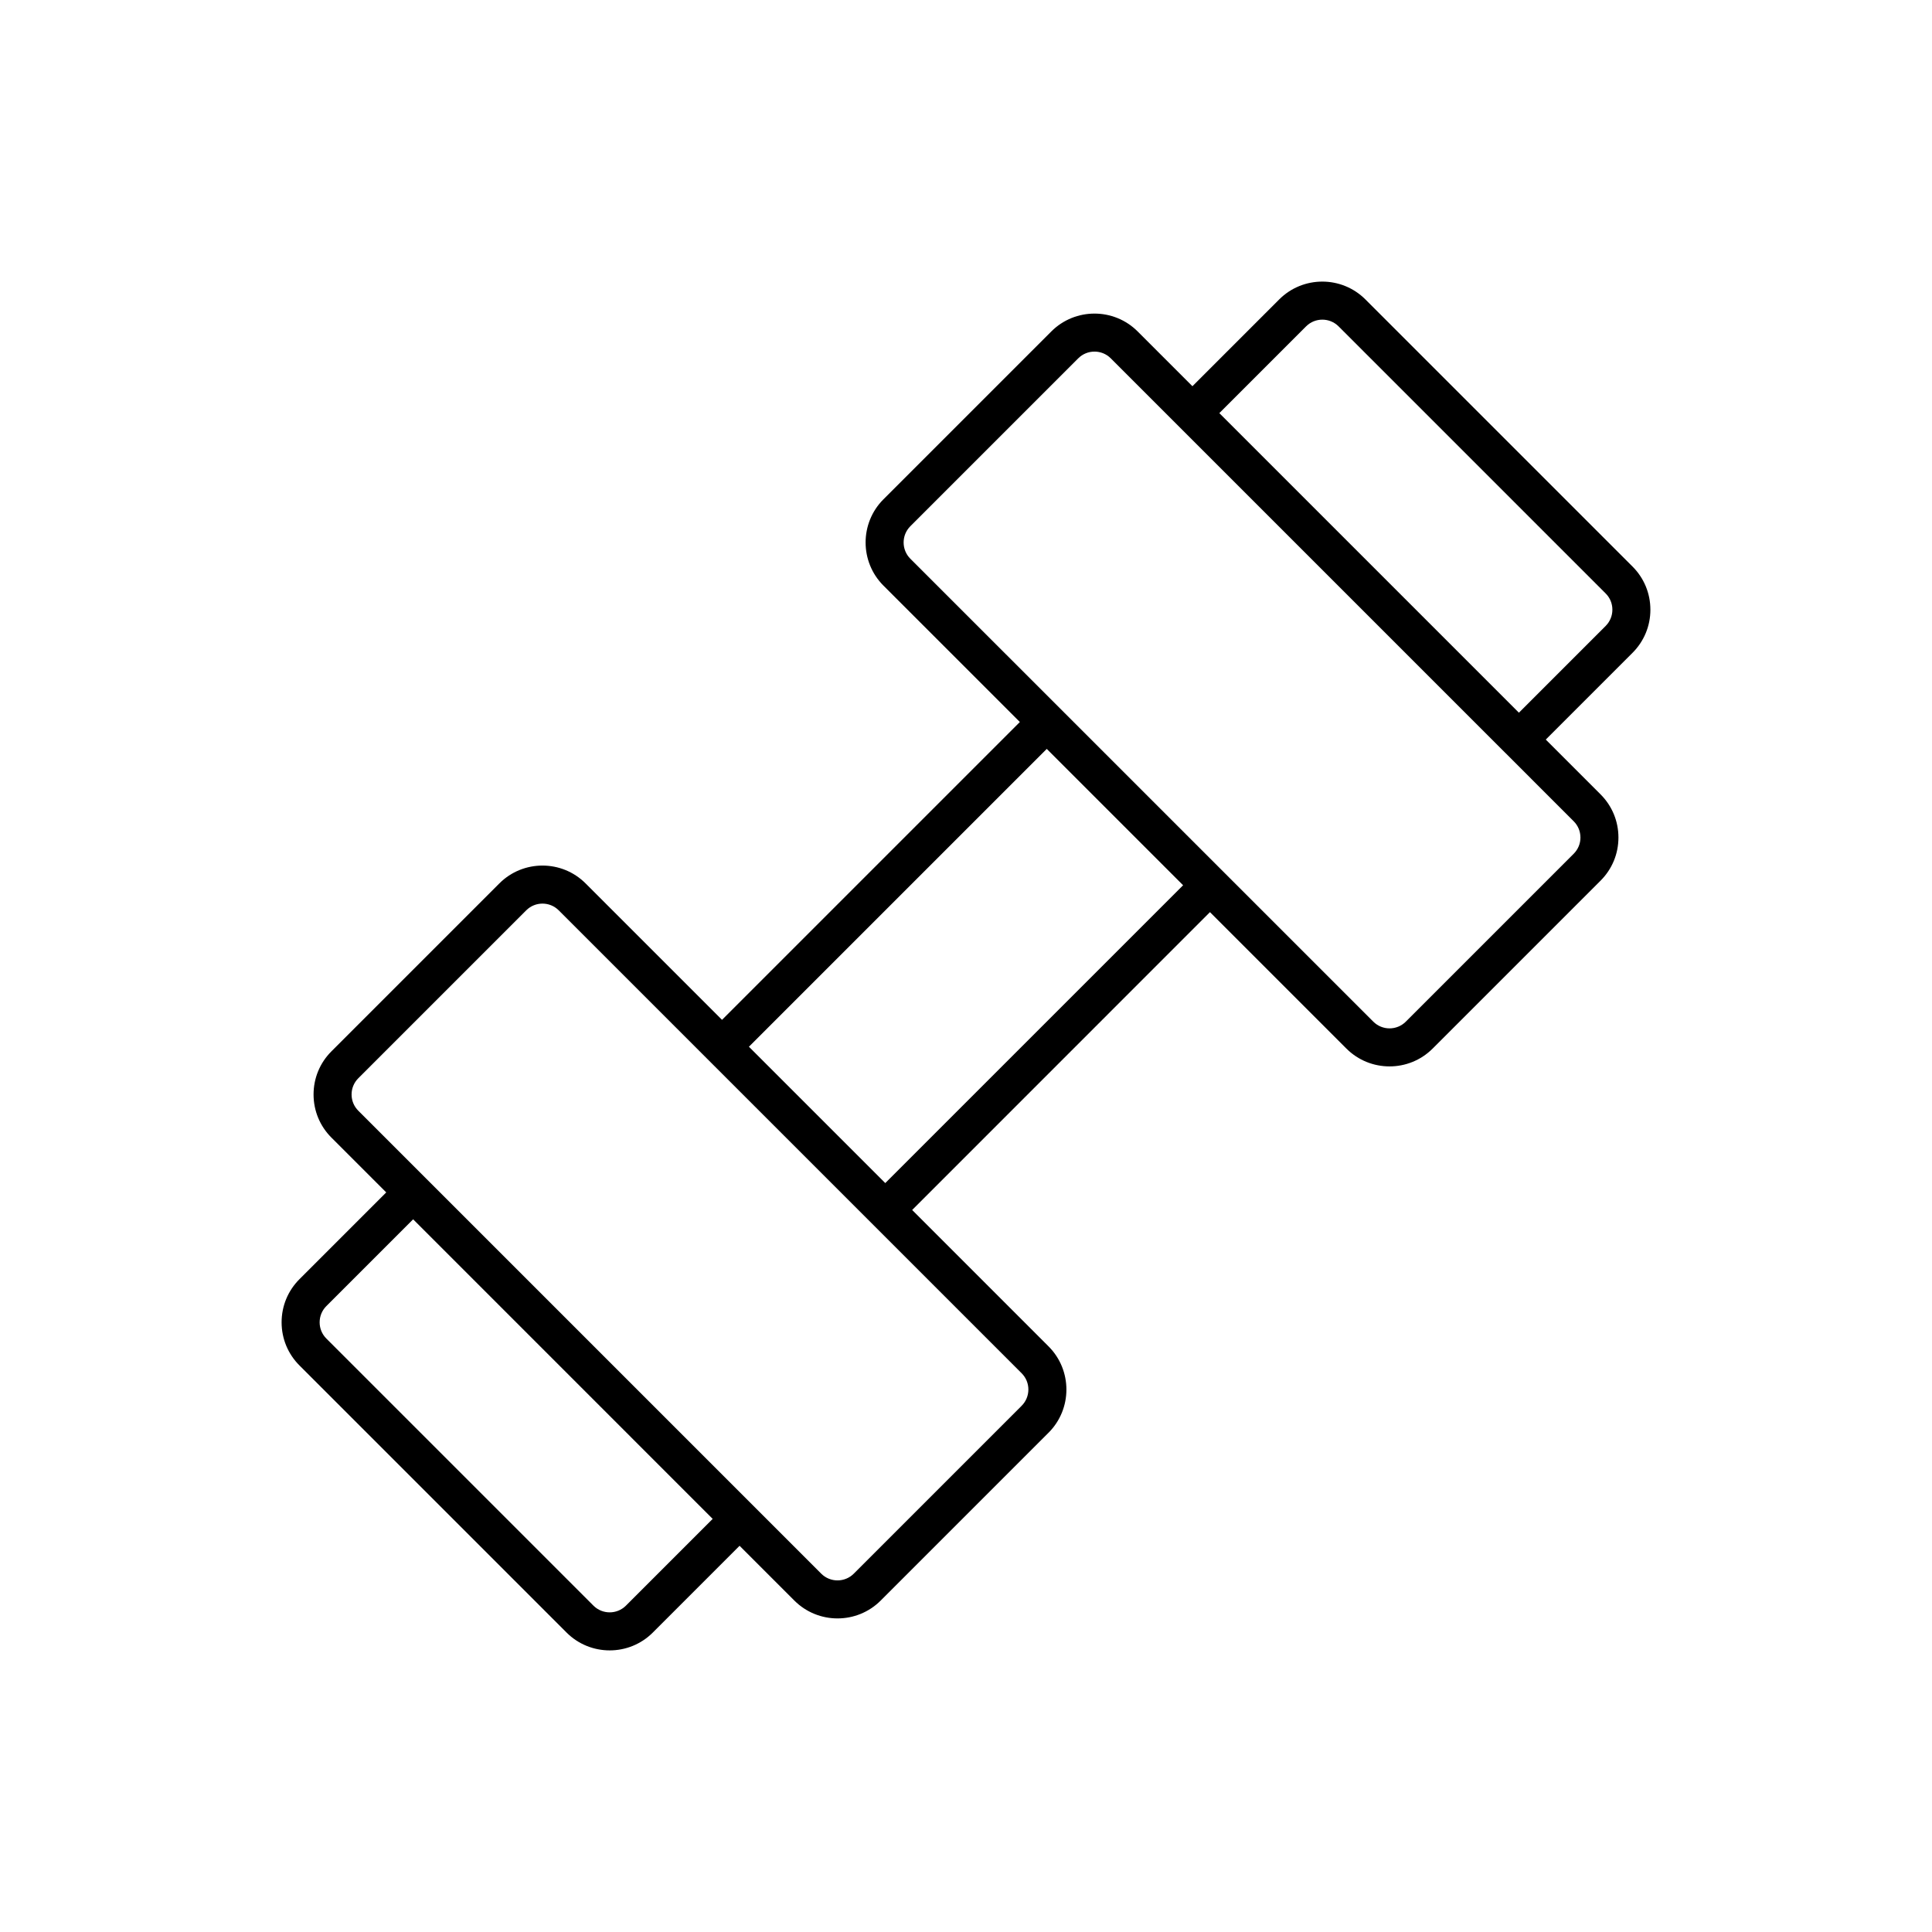 <?xml version="1.0" encoding="UTF-8"?>
<!-- Uploaded to: SVG Repo, www.svgrepo.com, Generator: SVG Repo Mixer Tools -->
<svg fill="#000000" width="800px" height="800px" version="1.1" viewBox="144 144 512 512" xmlns="http://www.w3.org/2000/svg">
 <path d="m581.37 305.57c0-4.32-1.684-8.379-4.734-11.43l-70.781-70.781c-6.301-6.309-16.555-6.309-22.859 0l-22.992 22.992-14.523-14.523c-6.301-6.301-16.559-6.293-22.859 0l-44.504 44.5c-6.297 6.301-6.297 16.562 0.004 22.863l36.152 36.152-78.93 78.926-36.152-36.152c-6.301-6.309-16.555-6.309-22.859 0l-44.5 44.5c-3.055 3.051-4.734 7.109-4.734 11.43s1.684 8.379 4.734 11.43l14.523 14.523-22.992 22.992c-3.055 3.059-4.734 7.117-4.734 11.438 0 4.32 1.684 8.379 4.734 11.43l70.781 70.781c3.152 3.152 7.289 4.727 11.43 4.727s8.277-1.574 11.43-4.727l22.992-22.992 14.523 14.523c3.152 3.148 7.293 4.723 11.43 4.723 4.141 0 8.281-1.574 11.434-4.723l44.5-44.5h0.004c6.297-6.301 6.297-16.562-0.004-22.863l-36.152-36.152 78.922-78.934 36.152 36.152c3.152 3.156 7.293 4.731 11.434 4.731s8.277-1.574 11.43-4.727l44.5-44.5c3.055-3.051 4.734-7.109 4.734-11.43 0-4.32-1.684-8.379-4.734-11.43l-14.523-14.523 22.992-22.992c3.055-3.055 4.734-7.117 4.734-11.434zm-248.5 240.95-22.992 22.992c-2.375 2.371-6.234 2.371-8.609 0l-70.777-70.777c-1.152-1.152-1.785-2.684-1.785-4.305 0-1.629 0.633-3.16 1.785-4.309l22.992-22.992 39.695 39.695zm81.883-29.977-44.5 44.5c-2.371 2.371-6.234 2.371-8.613 0l-61.34-61.344-43.258-43.258h-0.004l-18.082-18.086c-1.152-1.152-1.785-2.68-1.785-4.305s0.633-3.152 1.785-4.305l44.5-44.5c1.188-1.188 2.746-1.781 4.305-1.781 1.559 0 3.117 0.594 4.305 1.781l122.68 122.68c2.379 2.375 2.379 6.238 0.004 8.613zm-36.148-59.016-36.133-36.133 78.93-78.926 36.133 36.133zm184.23-91.582c0 1.625-0.633 3.152-1.785 4.305l-44.5 44.5c-2.375 2.371-6.234 2.371-8.609 0l-122.69-122.68c-2.375-2.375-2.375-6.238-0.004-8.613l44.5-44.5c1.188-1.188 2.746-1.781 4.309-1.781 1.559 0 3.117 0.594 4.305 1.781l104.6 104.6h0.004l18.082 18.086c1.152 1.152 1.785 2.684 1.785 4.305zm6.684-56.066-22.992 22.992-79.391-79.391 22.992-22.992c2.375-2.371 6.234-2.371 8.609 0l70.781 70.781c1.148 1.145 1.781 2.676 1.781 4.301s-0.633 3.156-1.781 4.309z"/>
</svg>